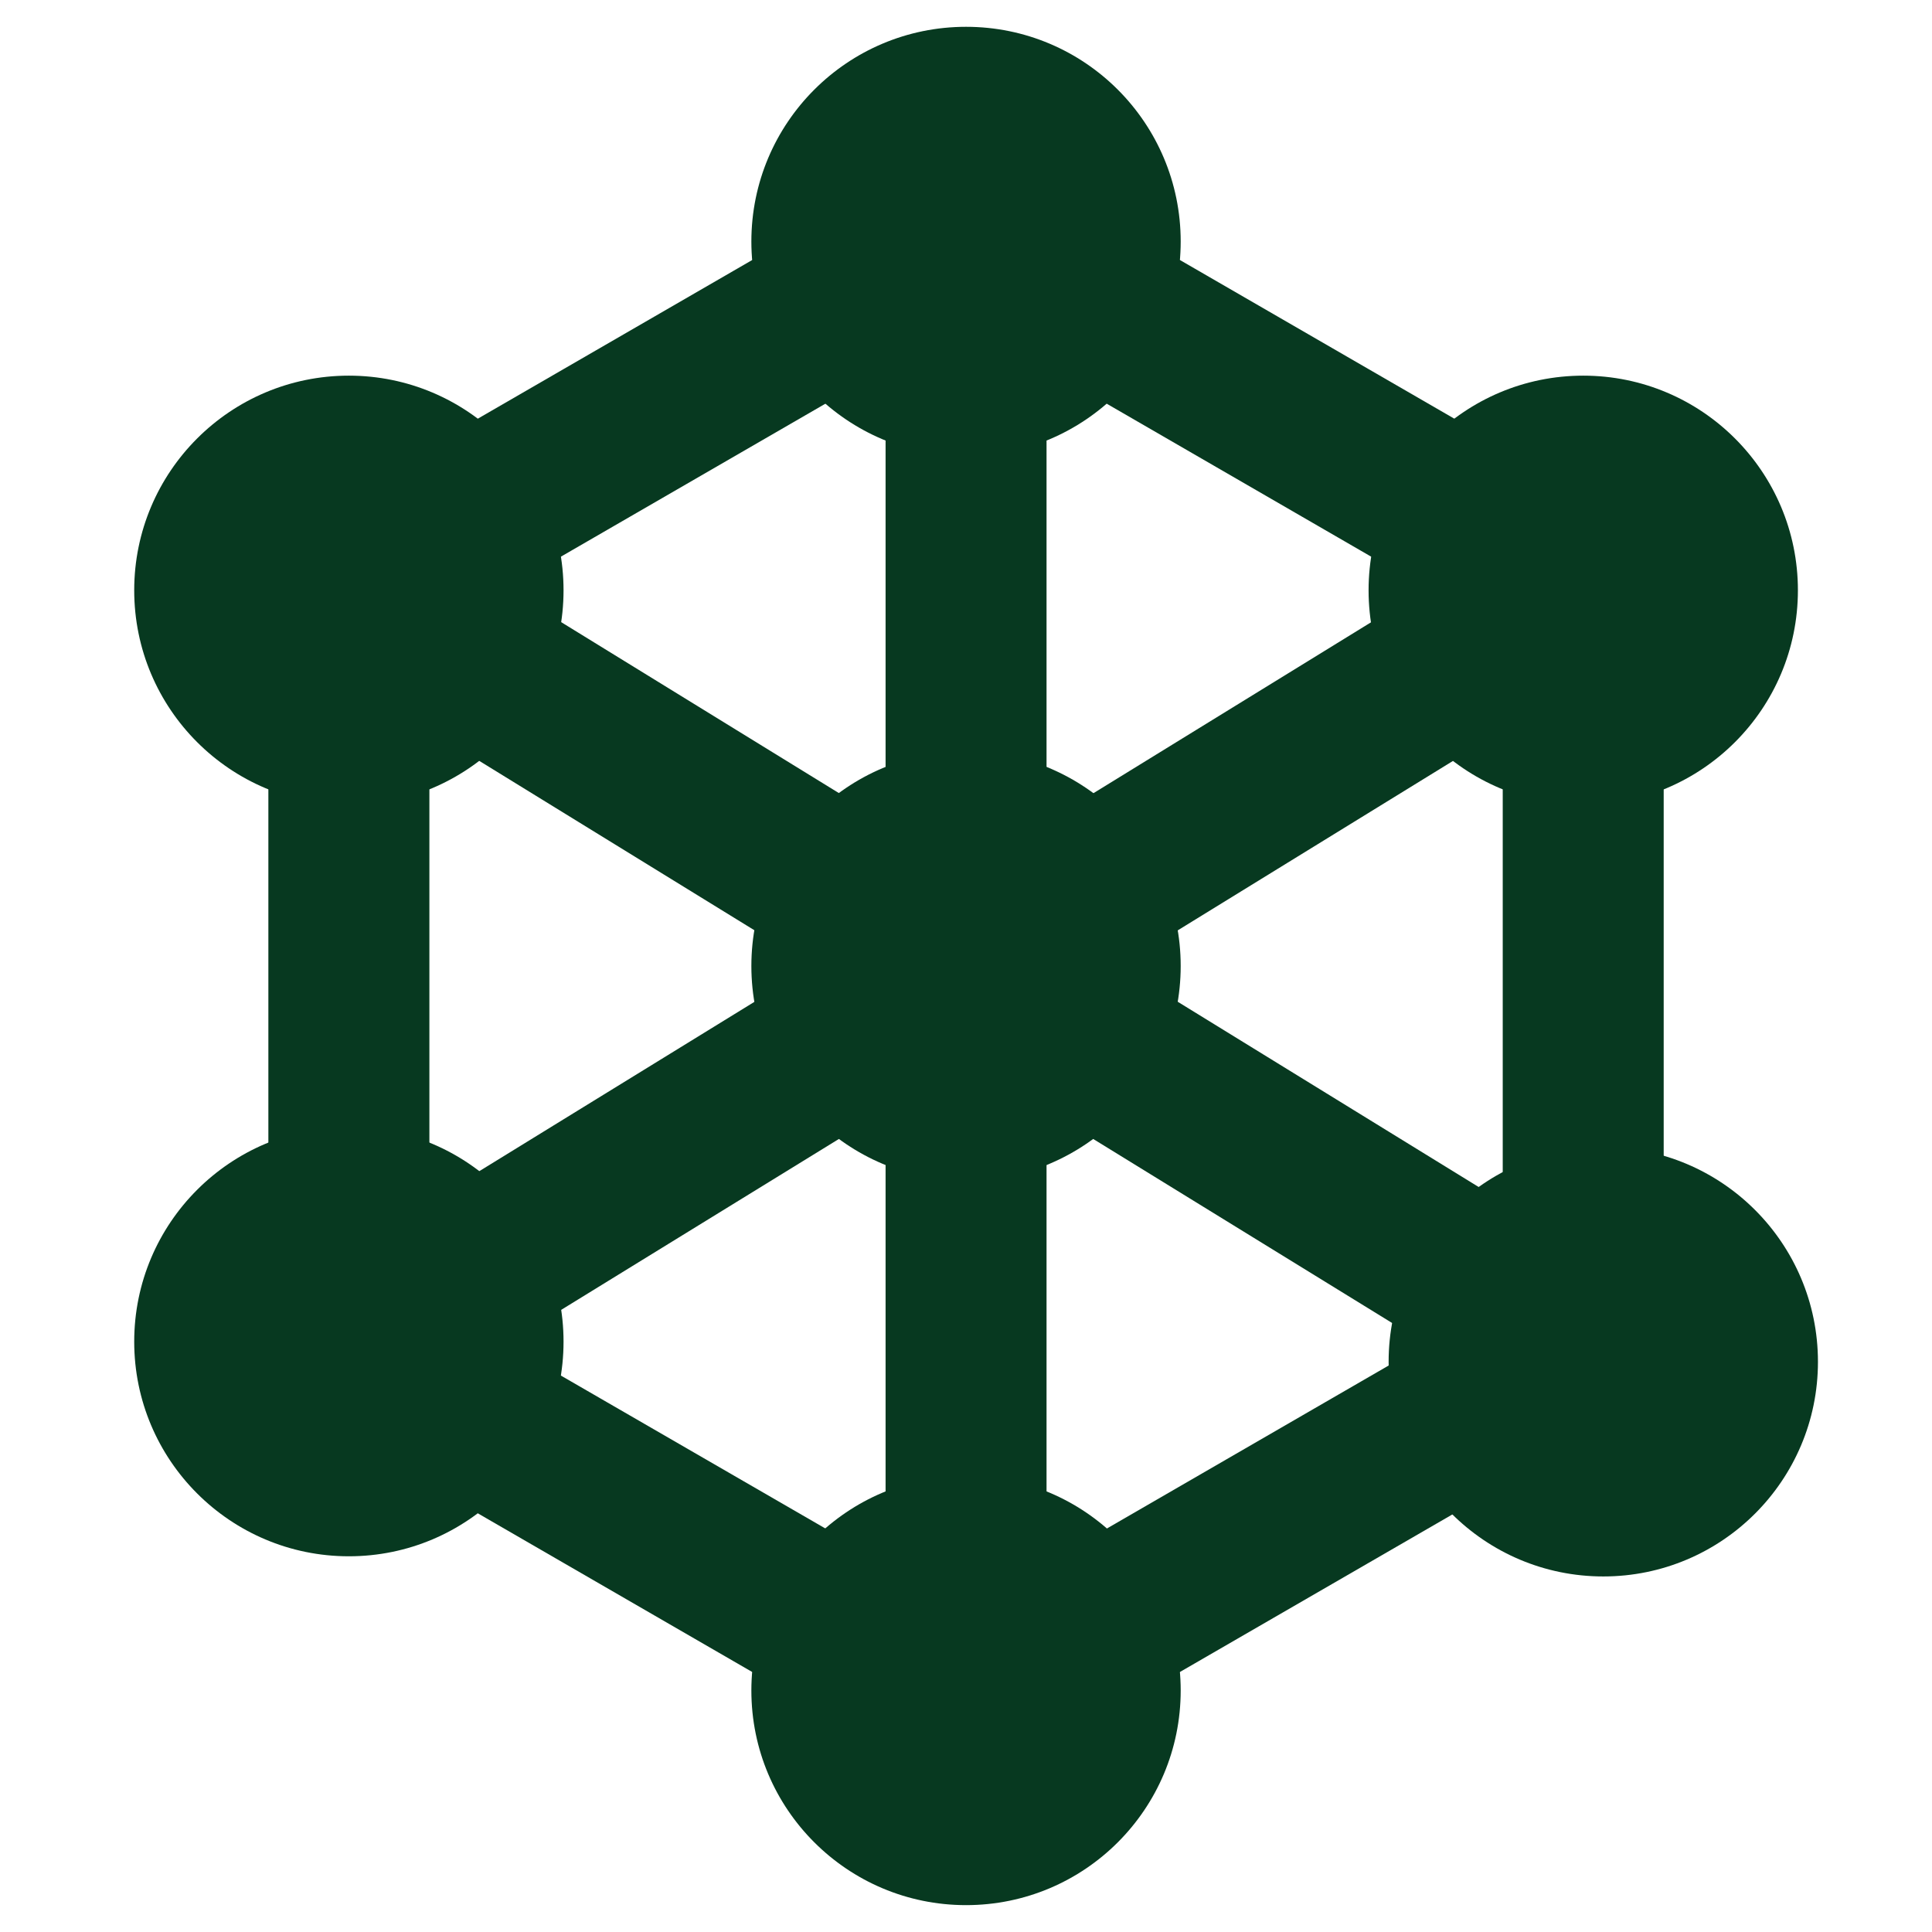 <svg width="32" height="32" viewBox="0 0 32 32" fill="none" xmlns="http://www.w3.org/2000/svg">
<path d="M26.89 8.555L16.668 2.644C16.259 2.405 15.743 2.405 15.334 2.644L5.112 8.555C4.7 8.793 4.445 9.234 4.445 9.708V22.291C4.445 22.768 4.7 23.207 5.112 23.445L15.334 29.356C15.539 29.476 15.77 29.536 16.001 29.536C16.232 29.536 16.463 29.476 16.668 29.356L26.89 23.445C27.302 23.207 27.556 22.766 27.556 22.291V9.708C27.556 9.232 27.302 8.793 26.89 8.555ZM17.334 6.11L23.62 9.746L17.334 13.616V6.11ZM13.457 16.002L7.112 19.907V12.094L13.457 16V16.002ZM8.381 9.746L14.668 6.11V13.612L8.381 9.742V9.746ZM14.668 18.389V25.893L8.381 22.258L14.668 18.389ZM17.334 18.389L23.62 22.259L17.334 25.895V18.391V18.389ZM18.545 16.002L24.89 12.096V19.906L18.545 16V16.002Z" fill="#073920"/>
<path d="M16.001 19.555C17.965 19.555 19.556 17.964 19.556 16C19.556 14.036 17.965 12.444 16.001 12.444C14.037 12.444 12.445 14.036 12.445 16C12.445 17.964 14.037 19.555 16.001 19.555Z" fill="#073920"/>
<path d="M5.778 13.333C7.742 13.333 9.334 11.741 9.334 9.777C9.334 7.814 7.742 6.222 5.778 6.222C3.815 6.222 2.223 7.814 2.223 9.777C2.223 11.741 3.815 13.333 5.778 13.333Z" fill="#073920"/>
<path d="M5.778 25.777C7.742 25.777 9.334 24.185 9.334 22.222C9.334 20.258 7.742 18.666 5.778 18.666C3.815 18.666 2.223 20.258 2.223 22.222C2.223 24.185 3.815 25.777 5.778 25.777Z" fill="#073920"/>
<path d="M26.224 13.333C28.187 13.333 29.779 11.741 29.779 9.777C29.779 7.814 28.187 6.222 26.224 6.222C24.26 6.222 22.668 7.814 22.668 9.777C22.668 11.741 24.26 13.333 26.224 13.333Z" fill="#073920"/>
<path d="M26.556 26.111C28.519 26.111 30.111 24.519 30.111 22.556C30.111 20.592 28.519 19 26.556 19C24.592 19 23 20.592 23 22.556C23 24.519 24.592 26.111 26.556 26.111Z" fill="#073920"/>
<path d="M16.001 7.555C17.965 7.555 19.556 5.964 19.556 4C19.556 2.036 17.965 0.444 16.001 0.444C14.037 0.444 12.445 2.036 12.445 4C12.445 5.964 14.037 7.555 16.001 7.555Z" fill="#073920"/>
<path d="M16.001 31.555C17.965 31.555 19.556 29.964 19.556 28C19.556 26.036 17.965 24.444 16.001 24.444C14.037 24.444 12.445 26.036 12.445 28C12.445 29.964 14.037 31.555 16.001 31.555Z" fill="#073920"/>
</svg>
